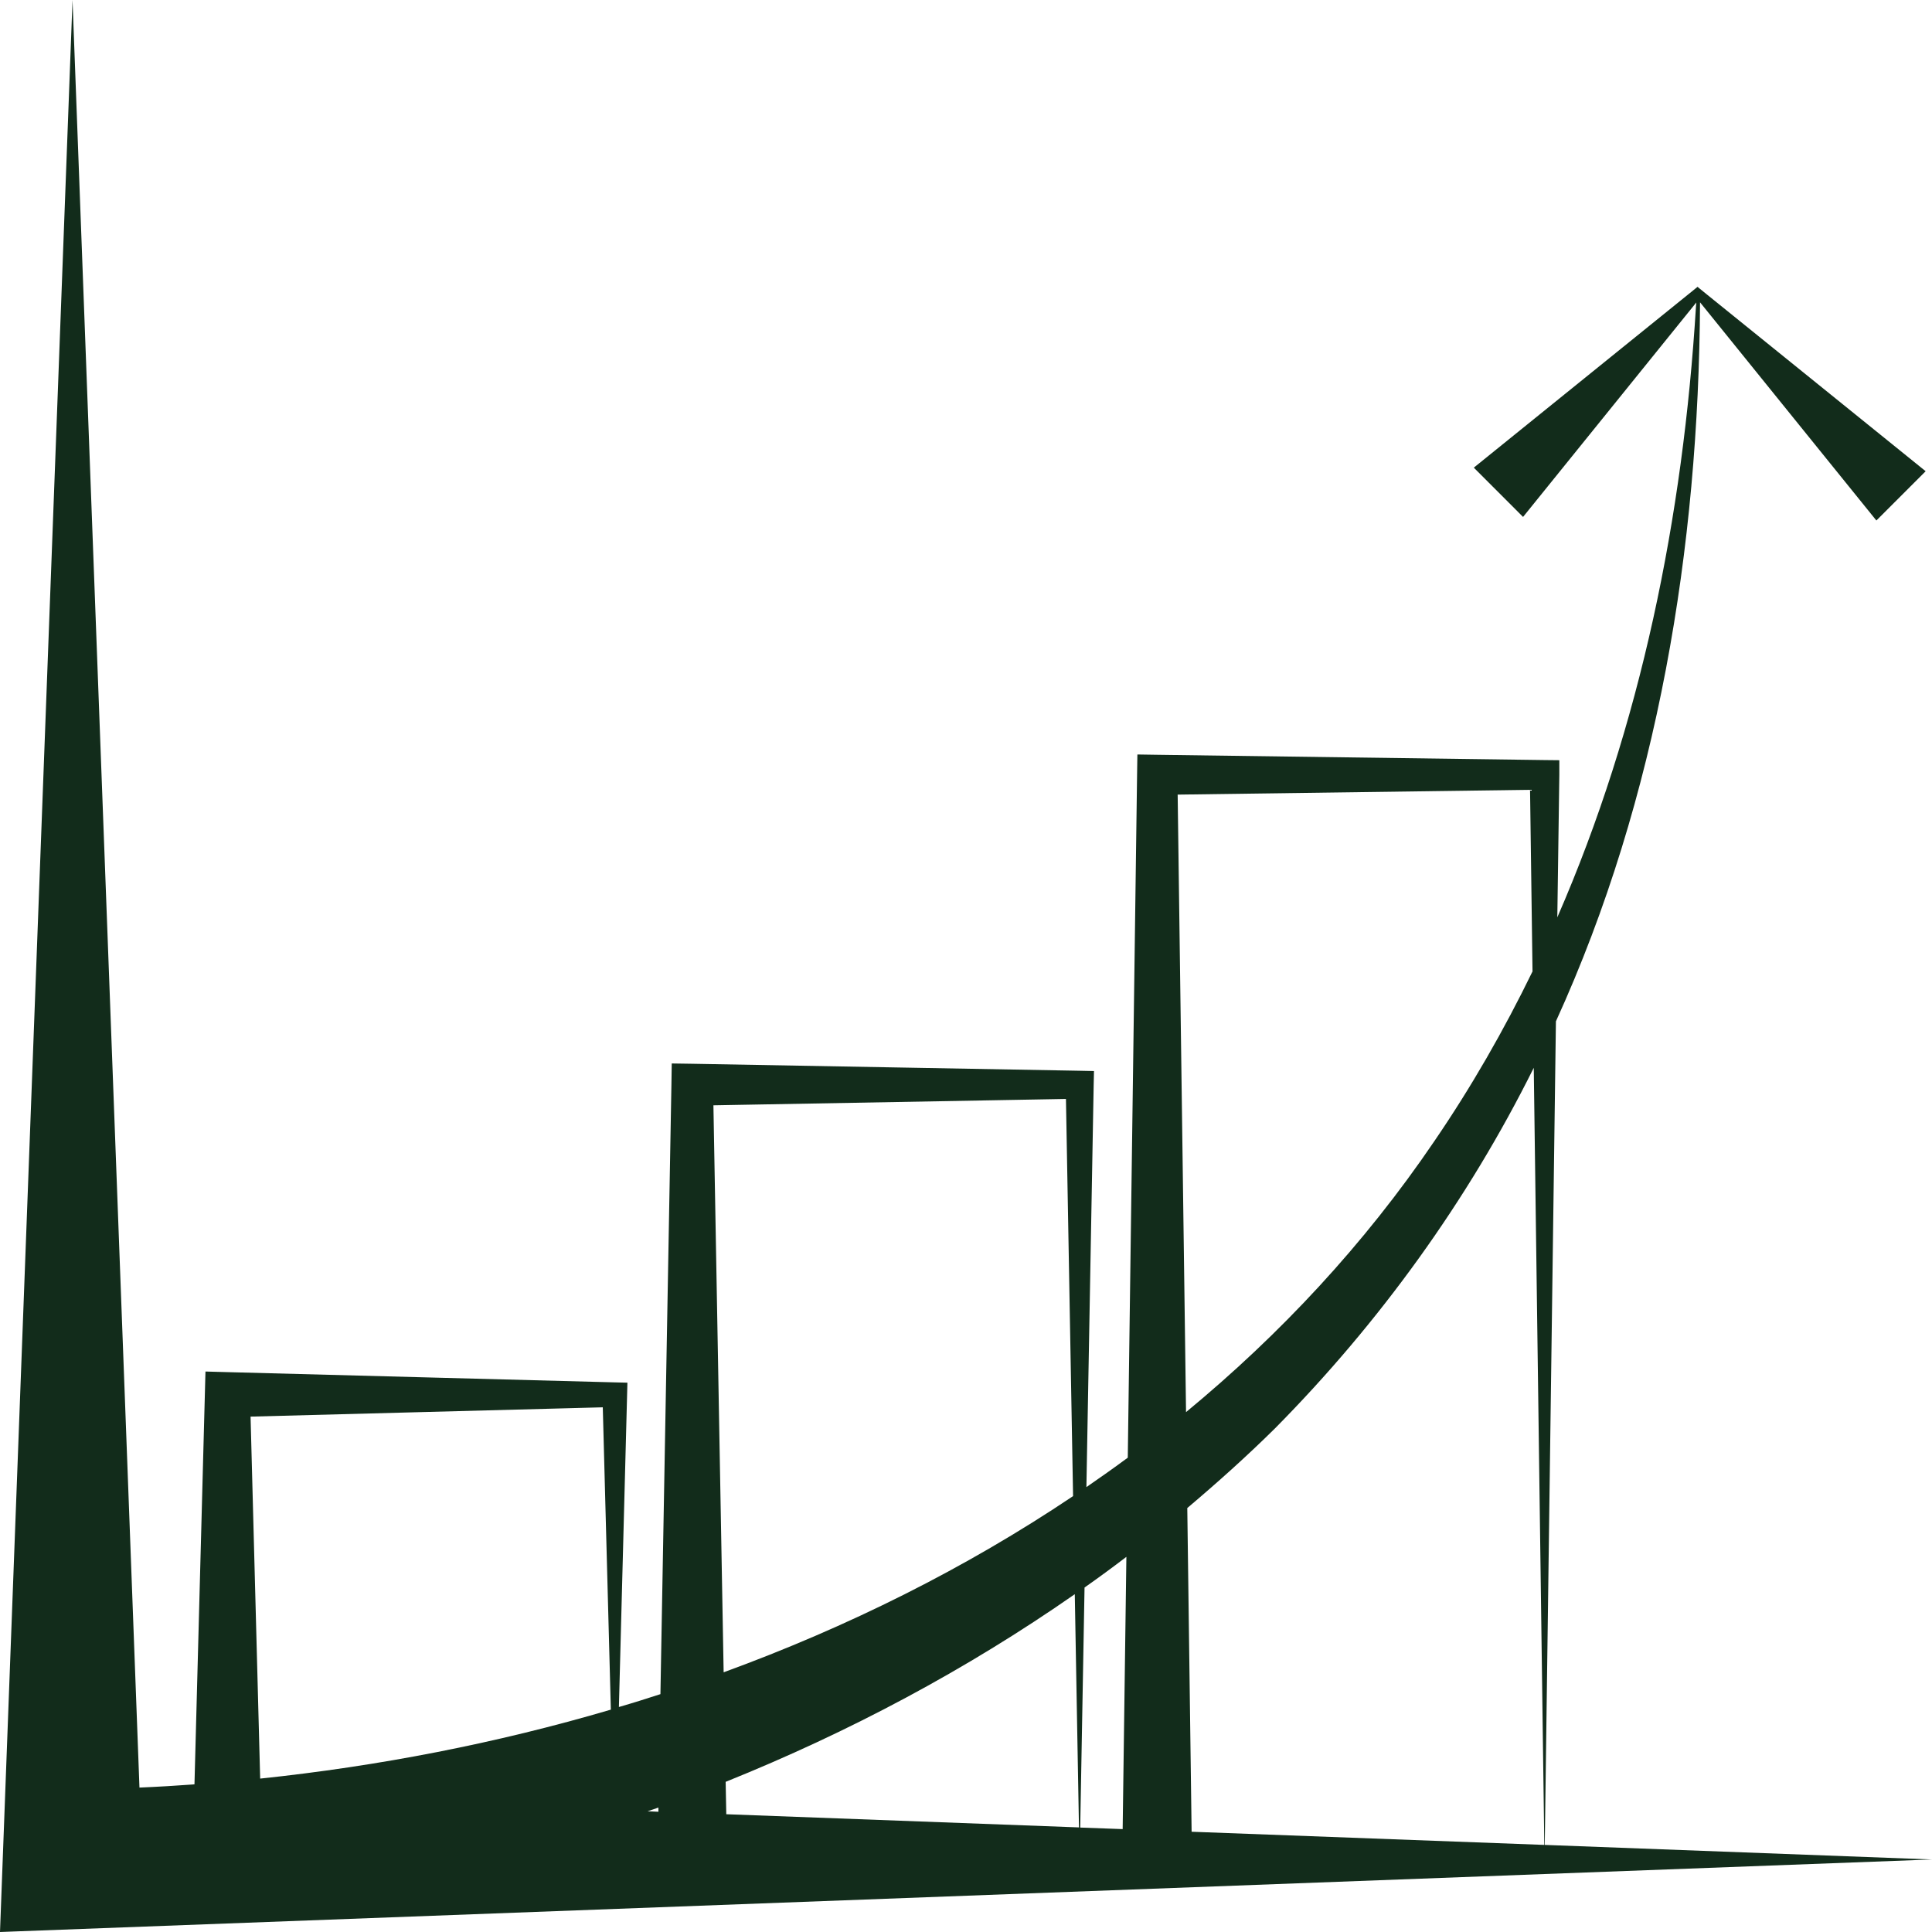 <svg width="140" height="140" viewBox="0 0 140 140" fill="none" xmlns="http://www.w3.org/2000/svg">
<path d="M140 134.745L111.939 133.689L112.748 74.009C120.17 57.749 123.09 39.638 123.191 21.907L135.969 37.717L139.54 34.147L123.628 21.29L123.202 20.942L123.157 20.908L123.011 20.784L122.708 21.031L106.797 33.888L110.367 37.459L122.921 21.919C122.921 21.997 122.91 22.087 122.899 22.177C121.967 37.414 118.912 52.584 112.849 66.474L112.995 56.144V55.088L111.928 55.077L83.856 54.695L82.419 54.673L82.397 56.144L81.723 105.629C80.735 106.359 79.735 107.066 78.725 107.762L79.252 78.601L79.275 77.613L78.242 77.591L50.17 77.085L48.677 77.063L48.654 78.601L47.857 122.764C46.858 123.09 45.858 123.404 44.848 123.696L45.465 100.194L44.556 100.172L16.484 99.43L14.889 99.386L14.092 129.299C12.756 129.4 11.431 129.479 10.106 129.535L5.255 0L0 140L140 134.745ZM52.629 131.466L52.584 129.119C61.511 125.526 70.022 121.001 77.883 115.521L78.186 132.421L52.618 131.466H52.629ZM86.349 132.735L86.035 109.278C88.213 107.437 90.347 105.528 92.39 103.507C99.958 95.86 106.359 87 111.142 77.377L111.906 133.689L86.349 132.735ZM85.327 57.581L110.873 57.233L111.052 70.393C108.986 74.638 106.628 78.758 103.933 82.7C98.858 90.178 92.761 96.702 85.945 102.328L85.338 57.592L85.327 57.581ZM81.622 112.815L81.352 132.544L78.276 132.432L78.59 115.038C79.612 114.32 80.622 113.579 81.622 112.815ZM51.708 80.095L77.243 79.634L77.759 108.414C69.933 113.669 61.388 117.913 52.438 121.181L51.697 80.095H51.708ZM47.7 131.286L46.925 131.253C47.183 131.163 47.453 131.073 47.711 130.983V131.286H47.7ZM18.157 102.653L43.68 101.979L44.264 123.887C35.954 126.335 27.409 127.985 18.853 128.884L18.157 102.653Z" fill="#122C1B"/>
</svg>
